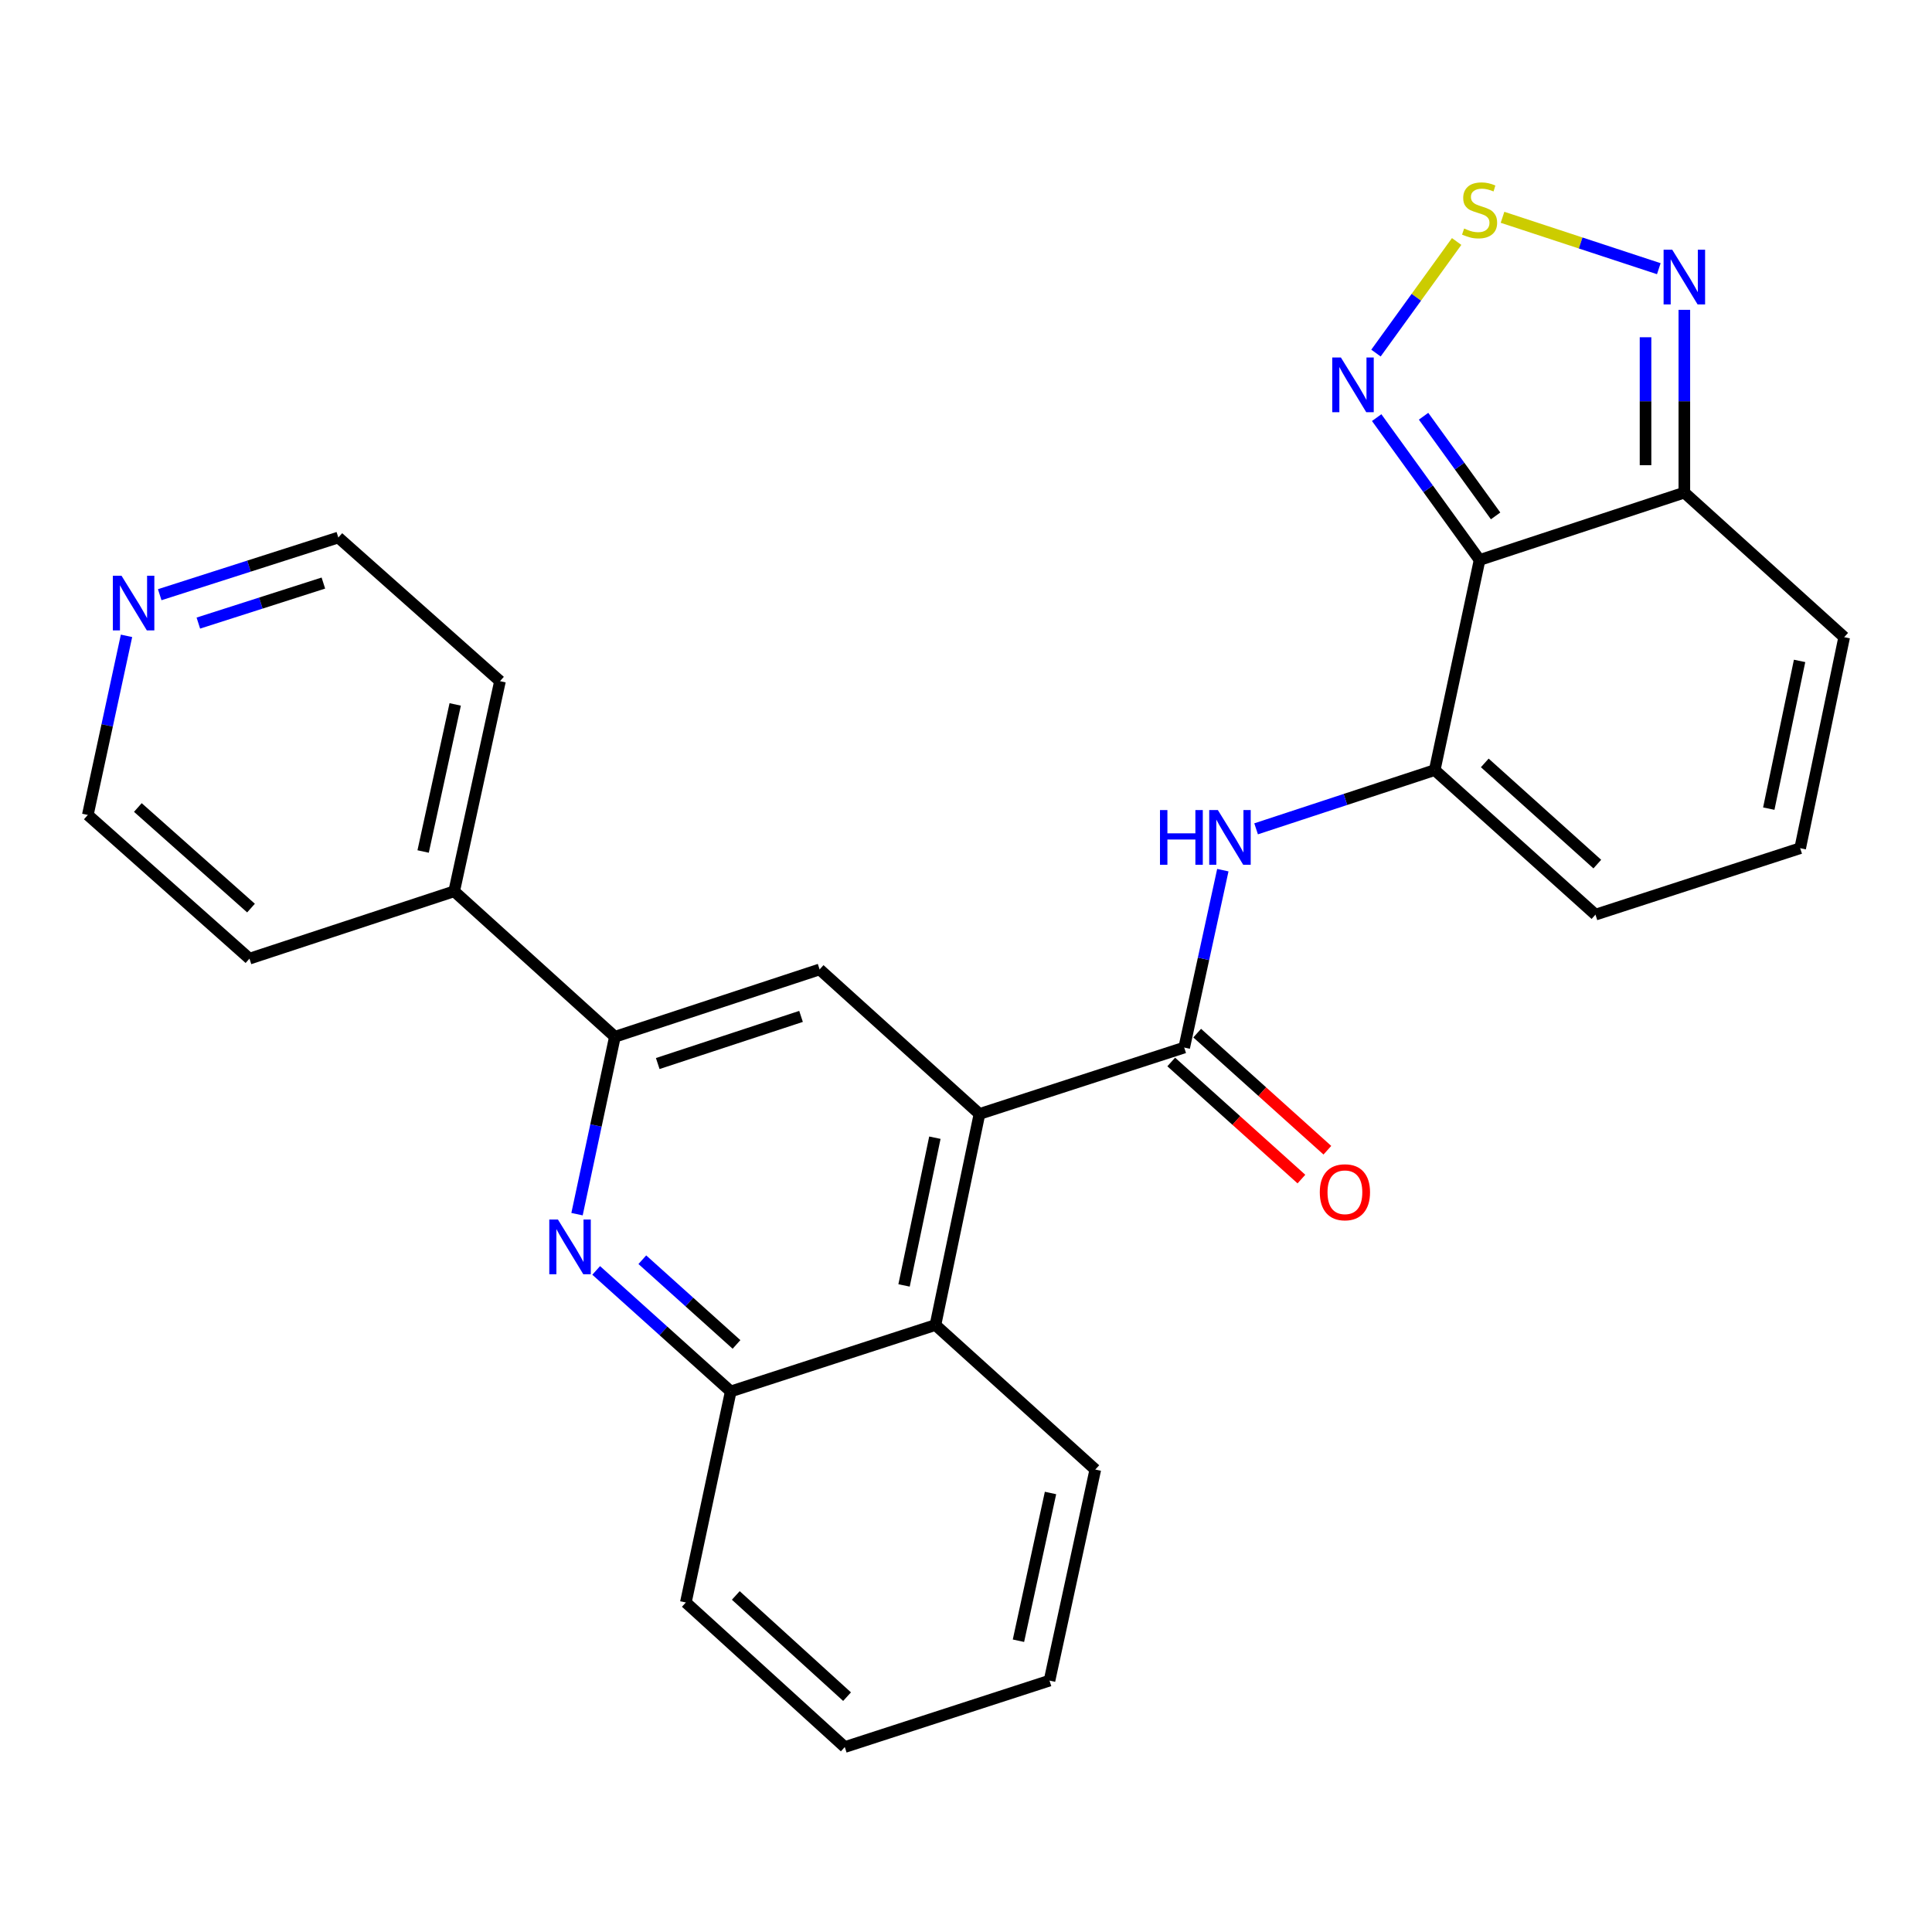 <?xml version='1.0' encoding='iso-8859-1'?>
<svg version='1.1' baseProfile='full'
              xmlns='http://www.w3.org/2000/svg'
                      xmlns:rdkit='http://www.rdkit.org/xml'
                      xmlns:xlink='http://www.w3.org/1999/xlink'
                  xml:space='preserve'
width='1000px' height='1000px' viewBox='0 0 1000 1000'>
<!-- END OF HEADER -->
<rect style='opacity:1.0;fill:#FFFFFF;stroke:none' width='1000' height='1000' x='0' y='0'> </rect>
<path class='bond-0' d='M 765.832,289.848 L 742.607,398.596' style='fill:none;fill-rule:evenodd;stroke:#000000;stroke-width:6px;stroke-linecap:butt;stroke-linejoin:miter;stroke-opacity:1' />
<path class='bond-5' d='M 765.832,289.848 L 739.199,253.004' style='fill:none;fill-rule:evenodd;stroke:#000000;stroke-width:6px;stroke-linecap:butt;stroke-linejoin:miter;stroke-opacity:1' />
<path class='bond-5' d='M 739.199,253.004 L 712.566,216.159' style='fill:none;fill-rule:evenodd;stroke:#0000FF;stroke-width:6px;stroke-linecap:butt;stroke-linejoin:miter;stroke-opacity:1' />
<path class='bond-5' d='M 774.123,267.026 L 755.48,241.235' style='fill:none;fill-rule:evenodd;stroke:#000000;stroke-width:6px;stroke-linecap:butt;stroke-linejoin:miter;stroke-opacity:1' />
<path class='bond-5' d='M 755.48,241.235 L 736.837,215.444' style='fill:none;fill-rule:evenodd;stroke:#0000FF;stroke-width:6px;stroke-linecap:butt;stroke-linejoin:miter;stroke-opacity:1' />
<path class='bond-6' d='M 765.832,289.848 L 871.813,254.972' style='fill:none;fill-rule:evenodd;stroke:#000000;stroke-width:6px;stroke-linecap:butt;stroke-linejoin:miter;stroke-opacity:1' />
<path class='bond-7' d='M 742.607,398.596 L 696.382,413.799' style='fill:none;fill-rule:evenodd;stroke:#000000;stroke-width:6px;stroke-linecap:butt;stroke-linejoin:miter;stroke-opacity:1' />
<path class='bond-7' d='M 696.382,413.799 L 650.156,429.001' style='fill:none;fill-rule:evenodd;stroke:#0000FF;stroke-width:6px;stroke-linecap:butt;stroke-linejoin:miter;stroke-opacity:1' />
<path class='bond-13' d='M 742.607,398.596 L 825.809,473.417' style='fill:none;fill-rule:evenodd;stroke:#000000;stroke-width:6px;stroke-linecap:butt;stroke-linejoin:miter;stroke-opacity:1' />
<path class='bond-13' d='M 768.52,394.882 L 826.761,447.256' style='fill:none;fill-rule:evenodd;stroke:#000000;stroke-width:6px;stroke-linecap:butt;stroke-linejoin:miter;stroke-opacity:1' />
<path class='bond-1' d='M 612.944,542.21 L 622.941,496.302' style='fill:none;fill-rule:evenodd;stroke:#000000;stroke-width:6px;stroke-linecap:butt;stroke-linejoin:miter;stroke-opacity:1' />
<path class='bond-1' d='M 622.941,496.302 L 632.938,450.393' style='fill:none;fill-rule:evenodd;stroke:#0000FF;stroke-width:6px;stroke-linecap:butt;stroke-linejoin:miter;stroke-opacity:1' />
<path class='bond-2' d='M 612.944,542.21 L 506.975,576.584' style='fill:none;fill-rule:evenodd;stroke:#000000;stroke-width:6px;stroke-linecap:butt;stroke-linejoin:miter;stroke-opacity:1' />
<path class='bond-16' d='M 606.227,549.678 L 639.918,579.983' style='fill:none;fill-rule:evenodd;stroke:#000000;stroke-width:6px;stroke-linecap:butt;stroke-linejoin:miter;stroke-opacity:1' />
<path class='bond-16' d='M 639.918,579.983 L 673.609,610.288' style='fill:none;fill-rule:evenodd;stroke:#FF0000;stroke-width:6px;stroke-linecap:butt;stroke-linejoin:miter;stroke-opacity:1' />
<path class='bond-16' d='M 619.662,534.742 L 653.353,565.047' style='fill:none;fill-rule:evenodd;stroke:#000000;stroke-width:6px;stroke-linecap:butt;stroke-linejoin:miter;stroke-opacity:1' />
<path class='bond-16' d='M 653.353,565.047 L 687.044,595.353' style='fill:none;fill-rule:evenodd;stroke:#FF0000;stroke-width:6px;stroke-linecap:butt;stroke-linejoin:miter;stroke-opacity:1' />
<path class='bond-10' d='M 506.975,576.584 L 424.231,501.775' style='fill:none;fill-rule:evenodd;stroke:#000000;stroke-width:6px;stroke-linecap:butt;stroke-linejoin:miter;stroke-opacity:1' />
<path class='bond-11' d='M 506.975,576.584 L 484.186,685.823' style='fill:none;fill-rule:evenodd;stroke:#000000;stroke-width:6px;stroke-linecap:butt;stroke-linejoin:miter;stroke-opacity:1' />
<path class='bond-11' d='M 483.891,588.868 L 467.938,665.335' style='fill:none;fill-rule:evenodd;stroke:#000000;stroke-width:6px;stroke-linecap:butt;stroke-linejoin:miter;stroke-opacity:1' />
<path class='bond-3' d='M 308.585,657.565 L 343.406,688.887' style='fill:none;fill-rule:evenodd;stroke:#0000FF;stroke-width:6px;stroke-linecap:butt;stroke-linejoin:miter;stroke-opacity:1' />
<path class='bond-3' d='M 343.406,688.887 L 378.228,720.209' style='fill:none;fill-rule:evenodd;stroke:#000000;stroke-width:6px;stroke-linecap:butt;stroke-linejoin:miter;stroke-opacity:1' />
<path class='bond-3' d='M 332.466,652.026 L 356.841,673.952' style='fill:none;fill-rule:evenodd;stroke:#0000FF;stroke-width:6px;stroke-linecap:butt;stroke-linejoin:miter;stroke-opacity:1' />
<path class='bond-3' d='M 356.841,673.952 L 381.216,695.877' style='fill:none;fill-rule:evenodd;stroke:#000000;stroke-width:6px;stroke-linecap:butt;stroke-linejoin:miter;stroke-opacity:1' />
<path class='bond-29' d='M 298.666,628.449 L 308.47,582.539' style='fill:none;fill-rule:evenodd;stroke:#0000FF;stroke-width:6px;stroke-linecap:butt;stroke-linejoin:miter;stroke-opacity:1' />
<path class='bond-29' d='M 308.47,582.539 L 318.273,536.63' style='fill:none;fill-rule:evenodd;stroke:#000000;stroke-width:6px;stroke-linecap:butt;stroke-linejoin:miter;stroke-opacity:1' />
<path class='bond-4' d='M 753.956,124.995 L 733.079,153.874' style='fill:none;fill-rule:evenodd;stroke:#CCCC00;stroke-width:6px;stroke-linecap:butt;stroke-linejoin:miter;stroke-opacity:1' />
<path class='bond-4' d='M 733.079,153.874 L 712.201,182.753' style='fill:none;fill-rule:evenodd;stroke:#0000FF;stroke-width:6px;stroke-linecap:butt;stroke-linejoin:miter;stroke-opacity:1' />
<path class='bond-27' d='M 777.701,112.472 L 818.149,125.774' style='fill:none;fill-rule:evenodd;stroke:#CCCC00;stroke-width:6px;stroke-linecap:butt;stroke-linejoin:miter;stroke-opacity:1' />
<path class='bond-27' d='M 818.149,125.774 L 858.596,139.076' style='fill:none;fill-rule:evenodd;stroke:#0000FF;stroke-width:6px;stroke-linecap:butt;stroke-linejoin:miter;stroke-opacity:1' />
<path class='bond-8' d='M 871.813,254.972 L 871.813,207.671' style='fill:none;fill-rule:evenodd;stroke:#000000;stroke-width:6px;stroke-linecap:butt;stroke-linejoin:miter;stroke-opacity:1' />
<path class='bond-8' d='M 871.813,207.671 L 871.813,160.371' style='fill:none;fill-rule:evenodd;stroke:#0000FF;stroke-width:6px;stroke-linecap:butt;stroke-linejoin:miter;stroke-opacity:1' />
<path class='bond-8' d='M 851.724,240.782 L 851.724,207.671' style='fill:none;fill-rule:evenodd;stroke:#000000;stroke-width:6px;stroke-linecap:butt;stroke-linejoin:miter;stroke-opacity:1' />
<path class='bond-8' d='M 851.724,207.671 L 851.724,174.561' style='fill:none;fill-rule:evenodd;stroke:#0000FF;stroke-width:6px;stroke-linecap:butt;stroke-linejoin:miter;stroke-opacity:1' />
<path class='bond-15' d='M 871.813,254.972 L 954.545,329.803' style='fill:none;fill-rule:evenodd;stroke:#000000;stroke-width:6px;stroke-linecap:butt;stroke-linejoin:miter;stroke-opacity:1' />
<path class='bond-9' d='M 318.273,536.63 L 424.231,501.775' style='fill:none;fill-rule:evenodd;stroke:#000000;stroke-width:6px;stroke-linecap:butt;stroke-linejoin:miter;stroke-opacity:1' />
<path class='bond-9' d='M 340.444,550.485 L 414.615,526.087' style='fill:none;fill-rule:evenodd;stroke:#000000;stroke-width:6px;stroke-linecap:butt;stroke-linejoin:miter;stroke-opacity:1' />
<path class='bond-17' d='M 318.273,536.63 L 235.083,461.33' style='fill:none;fill-rule:evenodd;stroke:#000000;stroke-width:6px;stroke-linecap:butt;stroke-linejoin:miter;stroke-opacity:1' />
<path class='bond-12' d='M 484.186,685.823 L 378.228,720.209' style='fill:none;fill-rule:evenodd;stroke:#000000;stroke-width:6px;stroke-linecap:butt;stroke-linejoin:miter;stroke-opacity:1' />
<path class='bond-19' d='M 484.186,685.823 L 566.93,760.644' style='fill:none;fill-rule:evenodd;stroke:#000000;stroke-width:6px;stroke-linecap:butt;stroke-linejoin:miter;stroke-opacity:1' />
<path class='bond-20' d='M 378.228,720.209 L 354.991,829.437' style='fill:none;fill-rule:evenodd;stroke:#000000;stroke-width:6px;stroke-linecap:butt;stroke-linejoin:miter;stroke-opacity:1' />
<path class='bond-28' d='M 825.809,473.417 L 931.767,439.031' style='fill:none;fill-rule:evenodd;stroke:#000000;stroke-width:6px;stroke-linecap:butt;stroke-linejoin:miter;stroke-opacity:1' />
<path class='bond-14' d='M 931.767,439.031 L 954.545,329.803' style='fill:none;fill-rule:evenodd;stroke:#000000;stroke-width:6px;stroke-linecap:butt;stroke-linejoin:miter;stroke-opacity:1' />
<path class='bond-14' d='M 915.518,418.546 L 931.463,342.086' style='fill:none;fill-rule:evenodd;stroke:#000000;stroke-width:6px;stroke-linecap:butt;stroke-linejoin:miter;stroke-opacity:1' />
<path class='bond-23' d='M 235.083,461.33 L 129.125,496.195' style='fill:none;fill-rule:evenodd;stroke:#000000;stroke-width:6px;stroke-linecap:butt;stroke-linejoin:miter;stroke-opacity:1' />
<path class='bond-24' d='M 235.083,461.33 L 258.799,352.57' style='fill:none;fill-rule:evenodd;stroke:#000000;stroke-width:6px;stroke-linecap:butt;stroke-linejoin:miter;stroke-opacity:1' />
<path class='bond-24' d='M 219.013,440.736 L 235.614,364.604' style='fill:none;fill-rule:evenodd;stroke:#000000;stroke-width:6px;stroke-linecap:butt;stroke-linejoin:miter;stroke-opacity:1' />
<path class='bond-18' d='M 82.67,307.818 L 128.894,293.019' style='fill:none;fill-rule:evenodd;stroke:#0000FF;stroke-width:6px;stroke-linecap:butt;stroke-linejoin:miter;stroke-opacity:1' />
<path class='bond-18' d='M 128.894,293.019 L 175.117,278.219' style='fill:none;fill-rule:evenodd;stroke:#000000;stroke-width:6px;stroke-linecap:butt;stroke-linejoin:miter;stroke-opacity:1' />
<path class='bond-18' d='M 102.663,322.51 L 135.019,312.151' style='fill:none;fill-rule:evenodd;stroke:#0000FF;stroke-width:6px;stroke-linecap:butt;stroke-linejoin:miter;stroke-opacity:1' />
<path class='bond-18' d='M 135.019,312.151 L 167.376,301.791' style='fill:none;fill-rule:evenodd;stroke:#000000;stroke-width:6px;stroke-linecap:butt;stroke-linejoin:miter;stroke-opacity:1' />
<path class='bond-31' d='M 65.483,329.112 L 55.469,375.467' style='fill:none;fill-rule:evenodd;stroke:#0000FF;stroke-width:6px;stroke-linecap:butt;stroke-linejoin:miter;stroke-opacity:1' />
<path class='bond-31' d='M 55.469,375.467 L 45.455,421.821' style='fill:none;fill-rule:evenodd;stroke:#000000;stroke-width:6px;stroke-linecap:butt;stroke-linejoin:miter;stroke-opacity:1' />
<path class='bond-25' d='M 566.93,760.644 L 543.225,869.883' style='fill:none;fill-rule:evenodd;stroke:#000000;stroke-width:6px;stroke-linecap:butt;stroke-linejoin:miter;stroke-opacity:1' />
<path class='bond-25' d='M 543.742,772.769 L 527.148,849.237' style='fill:none;fill-rule:evenodd;stroke:#000000;stroke-width:6px;stroke-linecap:butt;stroke-linejoin:miter;stroke-opacity:1' />
<path class='bond-30' d='M 354.991,829.437 L 437.256,904.268' style='fill:none;fill-rule:evenodd;stroke:#000000;stroke-width:6px;stroke-linecap:butt;stroke-linejoin:miter;stroke-opacity:1' />
<path class='bond-30' d='M 380.849,825.801 L 438.434,878.183' style='fill:none;fill-rule:evenodd;stroke:#000000;stroke-width:6px;stroke-linecap:butt;stroke-linejoin:miter;stroke-opacity:1' />
<path class='bond-21' d='M 45.455,421.821 L 129.125,496.195' style='fill:none;fill-rule:evenodd;stroke:#000000;stroke-width:6px;stroke-linecap:butt;stroke-linejoin:miter;stroke-opacity:1' />
<path class='bond-21' d='M 71.352,417.963 L 129.921,470.024' style='fill:none;fill-rule:evenodd;stroke:#000000;stroke-width:6px;stroke-linecap:butt;stroke-linejoin:miter;stroke-opacity:1' />
<path class='bond-22' d='M 175.117,278.219 L 258.799,352.57' style='fill:none;fill-rule:evenodd;stroke:#000000;stroke-width:6px;stroke-linecap:butt;stroke-linejoin:miter;stroke-opacity:1' />
<path class='bond-26' d='M 543.225,869.883 L 437.256,904.268' style='fill:none;fill-rule:evenodd;stroke:#000000;stroke-width:6px;stroke-linecap:butt;stroke-linejoin:miter;stroke-opacity:1' />
<path  class='atom-4' d='M 288.788 631.229
L 298.068 646.229
Q 298.988 647.709, 300.468 650.389
Q 301.948 653.069, 302.028 653.229
L 302.028 631.229
L 305.788 631.229
L 305.788 659.549
L 301.908 659.549
L 291.948 643.149
Q 290.788 641.229, 289.548 639.029
Q 288.348 636.829, 287.988 636.149
L 287.988 659.549
L 284.308 659.549
L 284.308 631.229
L 288.788 631.229
' fill='#0000FF'/>
<path  class='atom-5' d='M 757.832 118.288
Q 758.152 118.408, 759.472 118.968
Q 760.792 119.528, 762.232 119.888
Q 763.712 120.208, 765.152 120.208
Q 767.832 120.208, 769.392 118.928
Q 770.952 117.608, 770.952 115.328
Q 770.952 113.768, 770.152 112.808
Q 769.392 111.848, 768.192 111.328
Q 766.992 110.808, 764.992 110.208
Q 762.472 109.448, 760.952 108.728
Q 759.472 108.008, 758.392 106.488
Q 757.352 104.968, 757.352 102.408
Q 757.352 98.848, 759.752 96.648
Q 762.192 94.448, 766.992 94.448
Q 770.272 94.448, 773.992 96.008
L 773.072 99.088
Q 769.672 97.688, 767.112 97.688
Q 764.352 97.688, 762.832 98.848
Q 761.312 99.968, 761.352 101.928
Q 761.352 103.448, 762.112 104.368
Q 762.912 105.288, 764.032 105.808
Q 765.192 106.328, 767.112 106.928
Q 769.672 107.728, 771.192 108.528
Q 772.712 109.328, 773.792 110.968
Q 774.912 112.568, 774.912 115.328
Q 774.912 119.248, 772.272 121.368
Q 769.672 123.448, 765.312 123.448
Q 762.792 123.448, 760.872 122.888
Q 758.992 122.368, 756.752 121.448
L 757.832 118.288
' fill='#CCCC00'/>
<path  class='atom-6' d='M 694.049 185.043
L 703.329 200.043
Q 704.249 201.523, 705.729 204.203
Q 707.209 206.883, 707.289 207.043
L 707.289 185.043
L 711.049 185.043
L 711.049 213.363
L 707.169 213.363
L 697.209 196.963
Q 696.049 195.043, 694.809 192.843
Q 693.609 190.643, 693.249 189.963
L 693.249 213.363
L 689.569 213.363
L 689.569 185.043
L 694.049 185.043
' fill='#0000FF'/>
<path  class='atom-8' d='M 600.407 419.291
L 604.247 419.291
L 604.247 431.331
L 618.727 431.331
L 618.727 419.291
L 622.567 419.291
L 622.567 447.611
L 618.727 447.611
L 618.727 434.531
L 604.247 434.531
L 604.247 447.611
L 600.407 447.611
L 600.407 419.291
' fill='#0000FF'/>
<path  class='atom-8' d='M 630.367 419.291
L 639.647 434.291
Q 640.567 435.771, 642.047 438.451
Q 643.527 441.131, 643.607 441.291
L 643.607 419.291
L 647.367 419.291
L 647.367 447.611
L 643.487 447.611
L 633.527 431.211
Q 632.367 429.291, 631.127 427.091
Q 629.927 424.891, 629.567 424.211
L 629.567 447.611
L 625.887 447.611
L 625.887 419.291
L 630.367 419.291
' fill='#0000FF'/>
<path  class='atom-9' d='M 865.553 129.262
L 874.833 144.262
Q 875.753 145.742, 877.233 148.422
Q 878.713 151.102, 878.793 151.262
L 878.793 129.262
L 882.553 129.262
L 882.553 157.582
L 878.673 157.582
L 868.713 141.182
Q 867.553 139.262, 866.313 137.062
Q 865.113 134.862, 864.753 134.182
L 864.753 157.582
L 861.073 157.582
L 861.073 129.262
L 865.553 129.262
' fill='#0000FF'/>
<path  class='atom-17' d='M 683.124 617.11
Q 683.124 610.31, 686.484 606.51
Q 689.844 602.71, 696.124 602.71
Q 702.404 602.71, 705.764 606.51
Q 709.124 610.31, 709.124 617.11
Q 709.124 623.99, 705.724 627.91
Q 702.324 631.79, 696.124 631.79
Q 689.884 631.79, 686.484 627.91
Q 683.124 624.03, 683.124 617.11
M 696.124 628.59
Q 700.444 628.59, 702.764 625.71
Q 705.124 622.79, 705.124 617.11
Q 705.124 611.55, 702.764 608.75
Q 700.444 605.91, 696.124 605.91
Q 691.804 605.91, 689.444 608.71
Q 687.124 611.51, 687.124 617.11
Q 687.124 622.83, 689.444 625.71
Q 691.804 628.59, 696.124 628.59
' fill='#FF0000'/>
<path  class='atom-19' d='M 62.888 297.987
L 72.168 312.987
Q 73.088 314.467, 74.568 317.147
Q 76.048 319.827, 76.128 319.987
L 76.128 297.987
L 79.888 297.987
L 79.888 326.307
L 76.008 326.307
L 66.048 309.907
Q 64.888 307.987, 63.648 305.787
Q 62.448 303.587, 62.088 302.907
L 62.088 326.307
L 58.408 326.307
L 58.408 297.987
L 62.888 297.987
' fill='#0000FF'/>
</svg>
